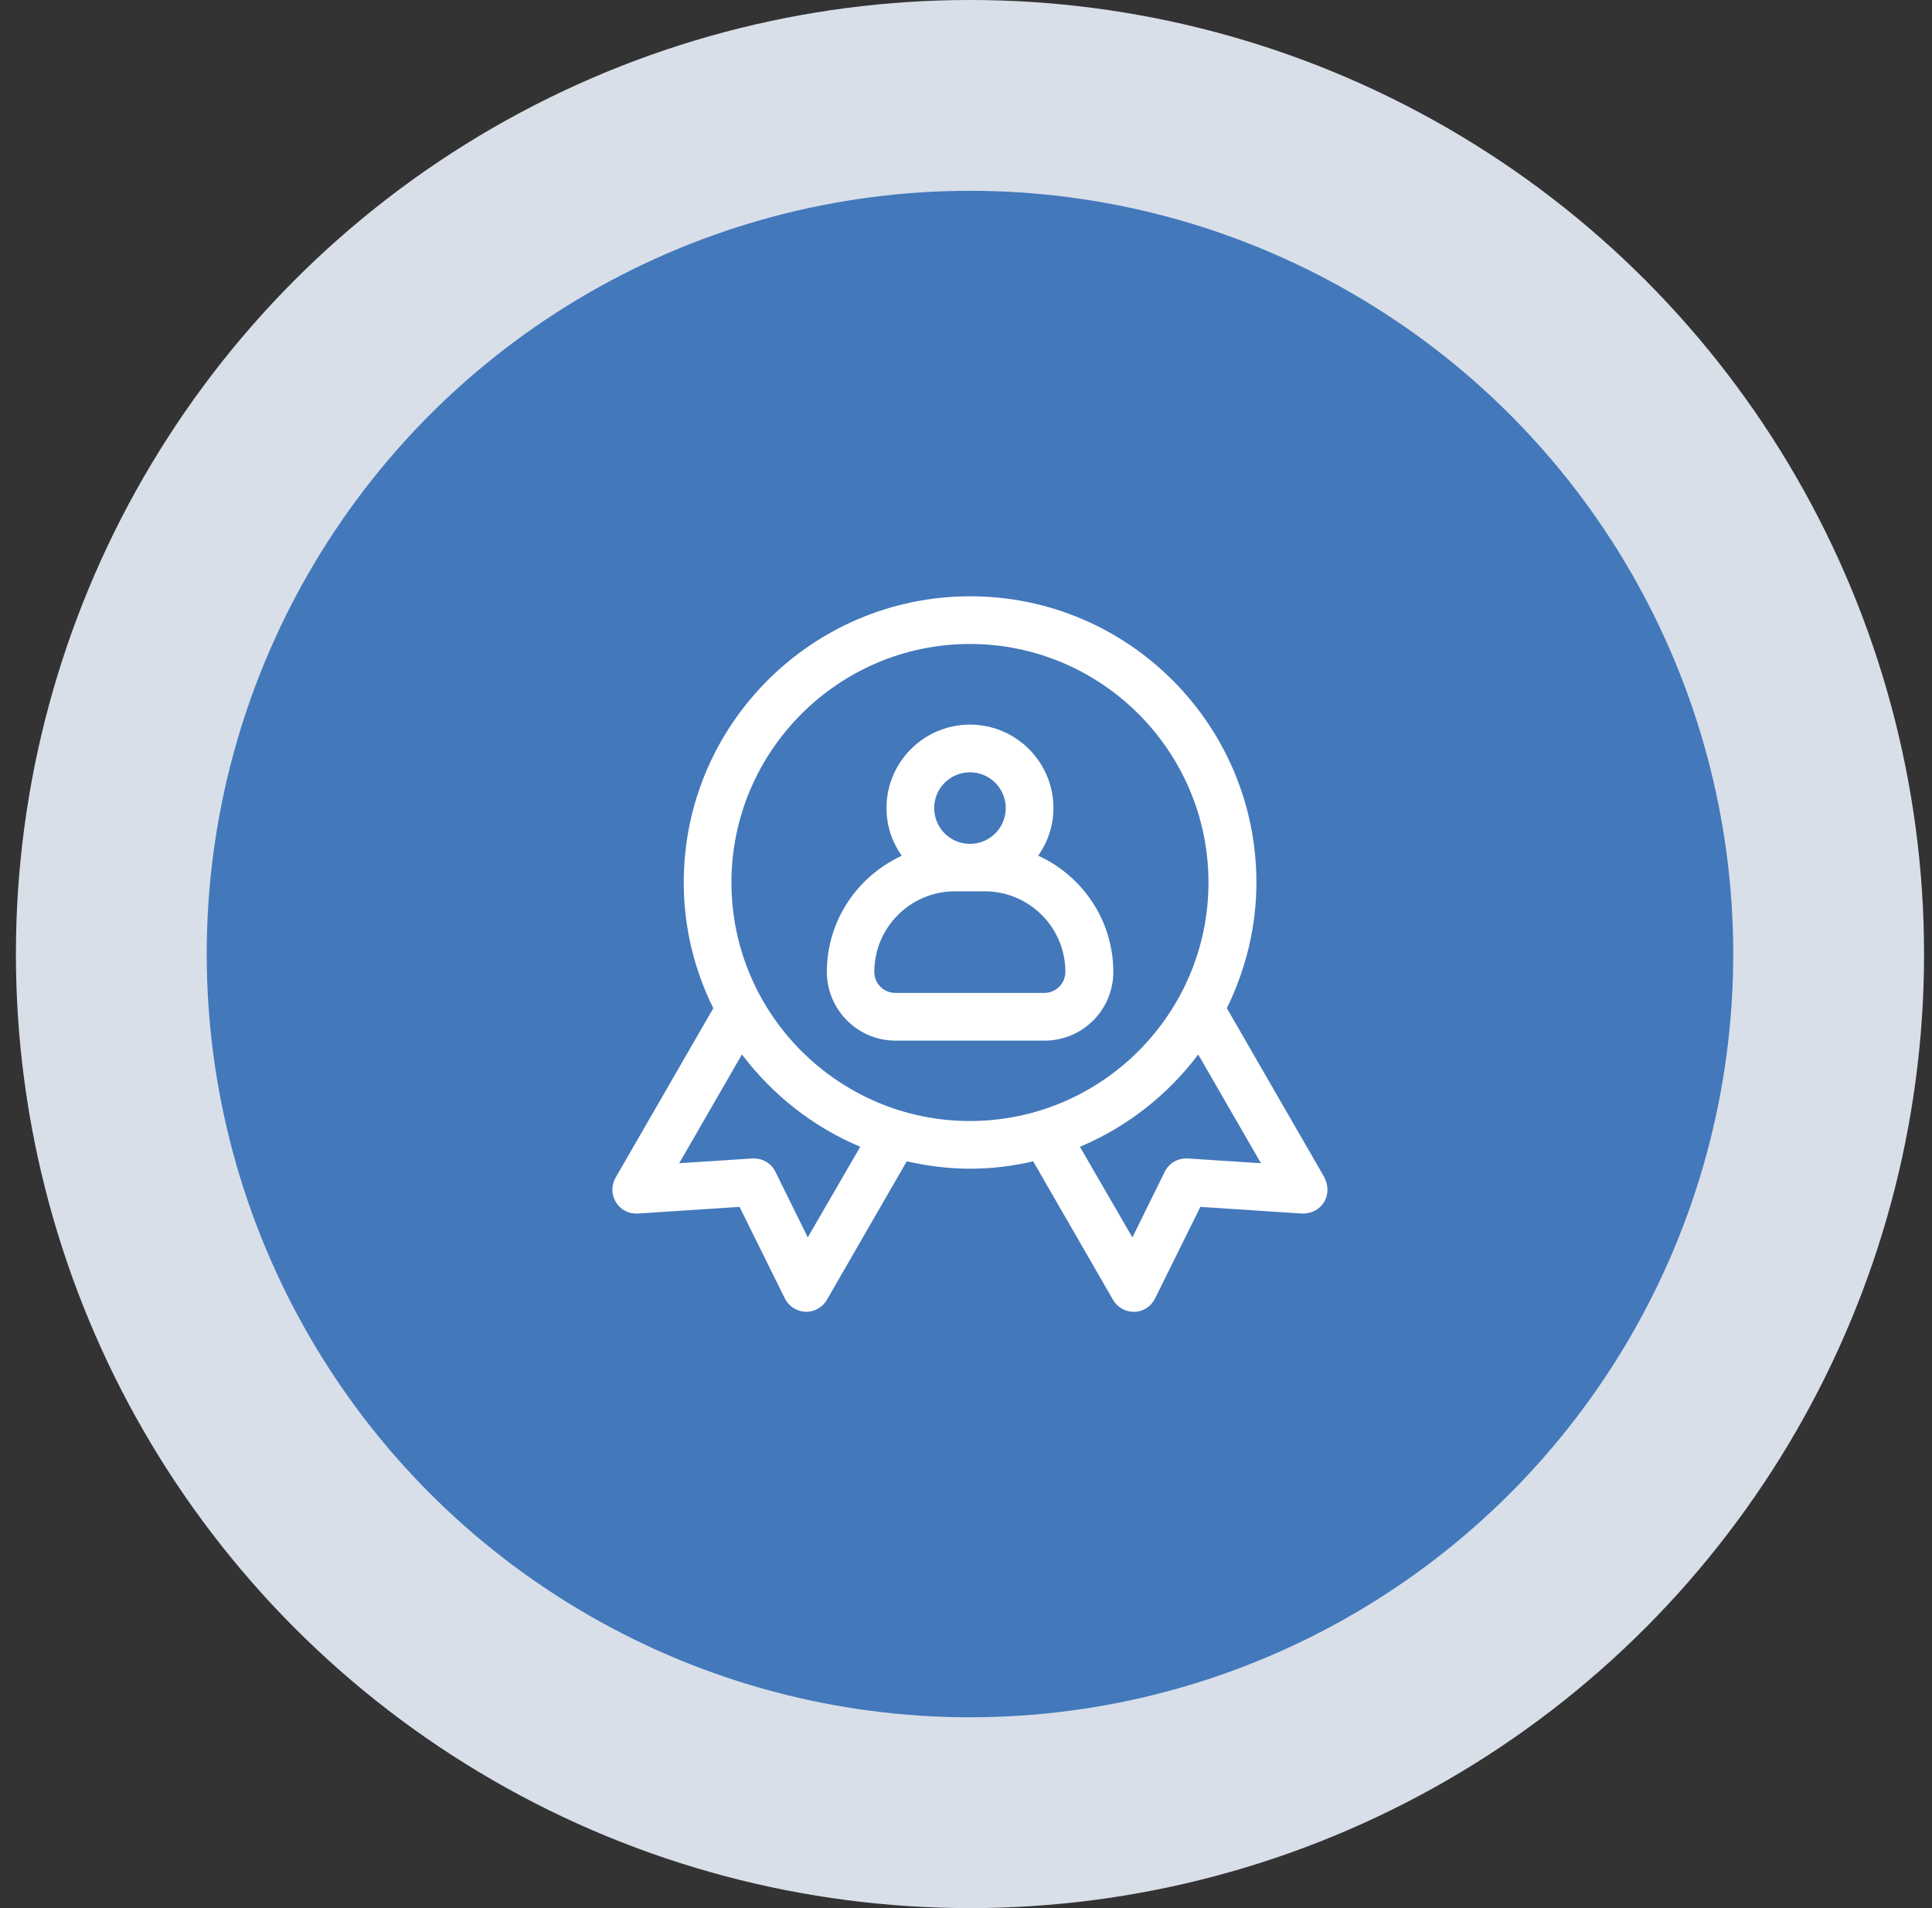 <svg width="81" height="80" viewBox="0 0 81 80" fill="none" xmlns="http://www.w3.org/2000/svg">
<rect x="0" y="0" width="81" height="80" fill="#333333" stroke="none"/>
<circle cx="40.667" cy="40" r="36" fill="#4378BB" stroke="#D8DFE9" stroke-width="8"/>
<path d="M55.536 49.38L51.436 42.27C52.216 40.68 52.676 38.89 52.676 37C52.676 30.38 47.296 25 40.676 25C34.056 25 28.666 30.38 28.666 37C28.666 38.89 29.116 40.68 29.906 42.27L25.806 49.38C25.626 49.7 25.626 50.09 25.826 50.41C26.026 50.73 26.366 50.9 26.736 50.88L31.006 50.6L32.906 54.44C33.066 54.77 33.406 54.98 33.766 55H33.796C34.156 55 34.486 54.81 34.666 54.5L38.016 48.69C38.866 48.88 39.756 49 40.666 49C41.576 49 42.466 48.89 43.316 48.69L46.666 54.5C46.846 54.81 47.176 55 47.536 55H47.566C47.936 54.99 48.266 54.77 48.426 54.44L50.326 50.6L54.596 50.88C54.956 50.89 55.316 50.72 55.506 50.41C55.696 50.1 55.706 49.7 55.526 49.38H55.536ZM33.866 51.88L32.506 49.12C32.326 48.76 31.946 48.55 31.546 48.57L28.476 48.77L31.106 44.21C32.386 45.9 34.086 47.25 36.066 48.08L33.866 51.88ZM30.666 37C30.666 31.49 35.156 27 40.666 27C46.176 27 50.666 31.49 50.666 37C50.666 42.51 46.176 47 40.666 47C35.156 47 30.666 42.51 30.666 37ZM49.796 48.57C49.386 48.55 49.016 48.76 48.836 49.12L47.476 51.88L45.276 48.08C47.256 47.25 48.966 45.9 50.236 44.21L52.866 48.77L49.796 48.57Z" fill="white"/>
<path d="M43.526 35.88C43.926 35.31 44.166 34.62 44.166 33.88C44.166 31.95 42.596 30.38 40.666 30.38C38.736 30.38 37.166 31.95 37.166 33.88C37.166 34.63 37.406 35.31 37.806 35.88C35.956 36.73 34.666 38.59 34.666 40.75C34.666 42.33 35.956 43.63 37.546 43.63H43.796C44.56 43.63 45.293 43.327 45.833 42.786C46.373 42.246 46.676 41.514 46.676 40.75C46.676 38.59 45.386 36.73 43.536 35.88H43.526ZM40.666 32.38C41.496 32.38 42.166 33.05 42.166 33.88C42.166 34.71 41.496 35.38 40.666 35.38C39.836 35.38 39.166 34.71 39.166 33.88C39.166 33.05 39.836 32.38 40.666 32.38ZM43.786 41.63H37.536C37.056 41.63 36.656 41.24 36.656 40.75C36.656 38.89 38.166 37.37 40.036 37.37H41.286C43.146 37.37 44.666 38.88 44.666 40.75C44.666 41.23 44.276 41.63 43.786 41.63Z" fill="white"/>
</svg>
